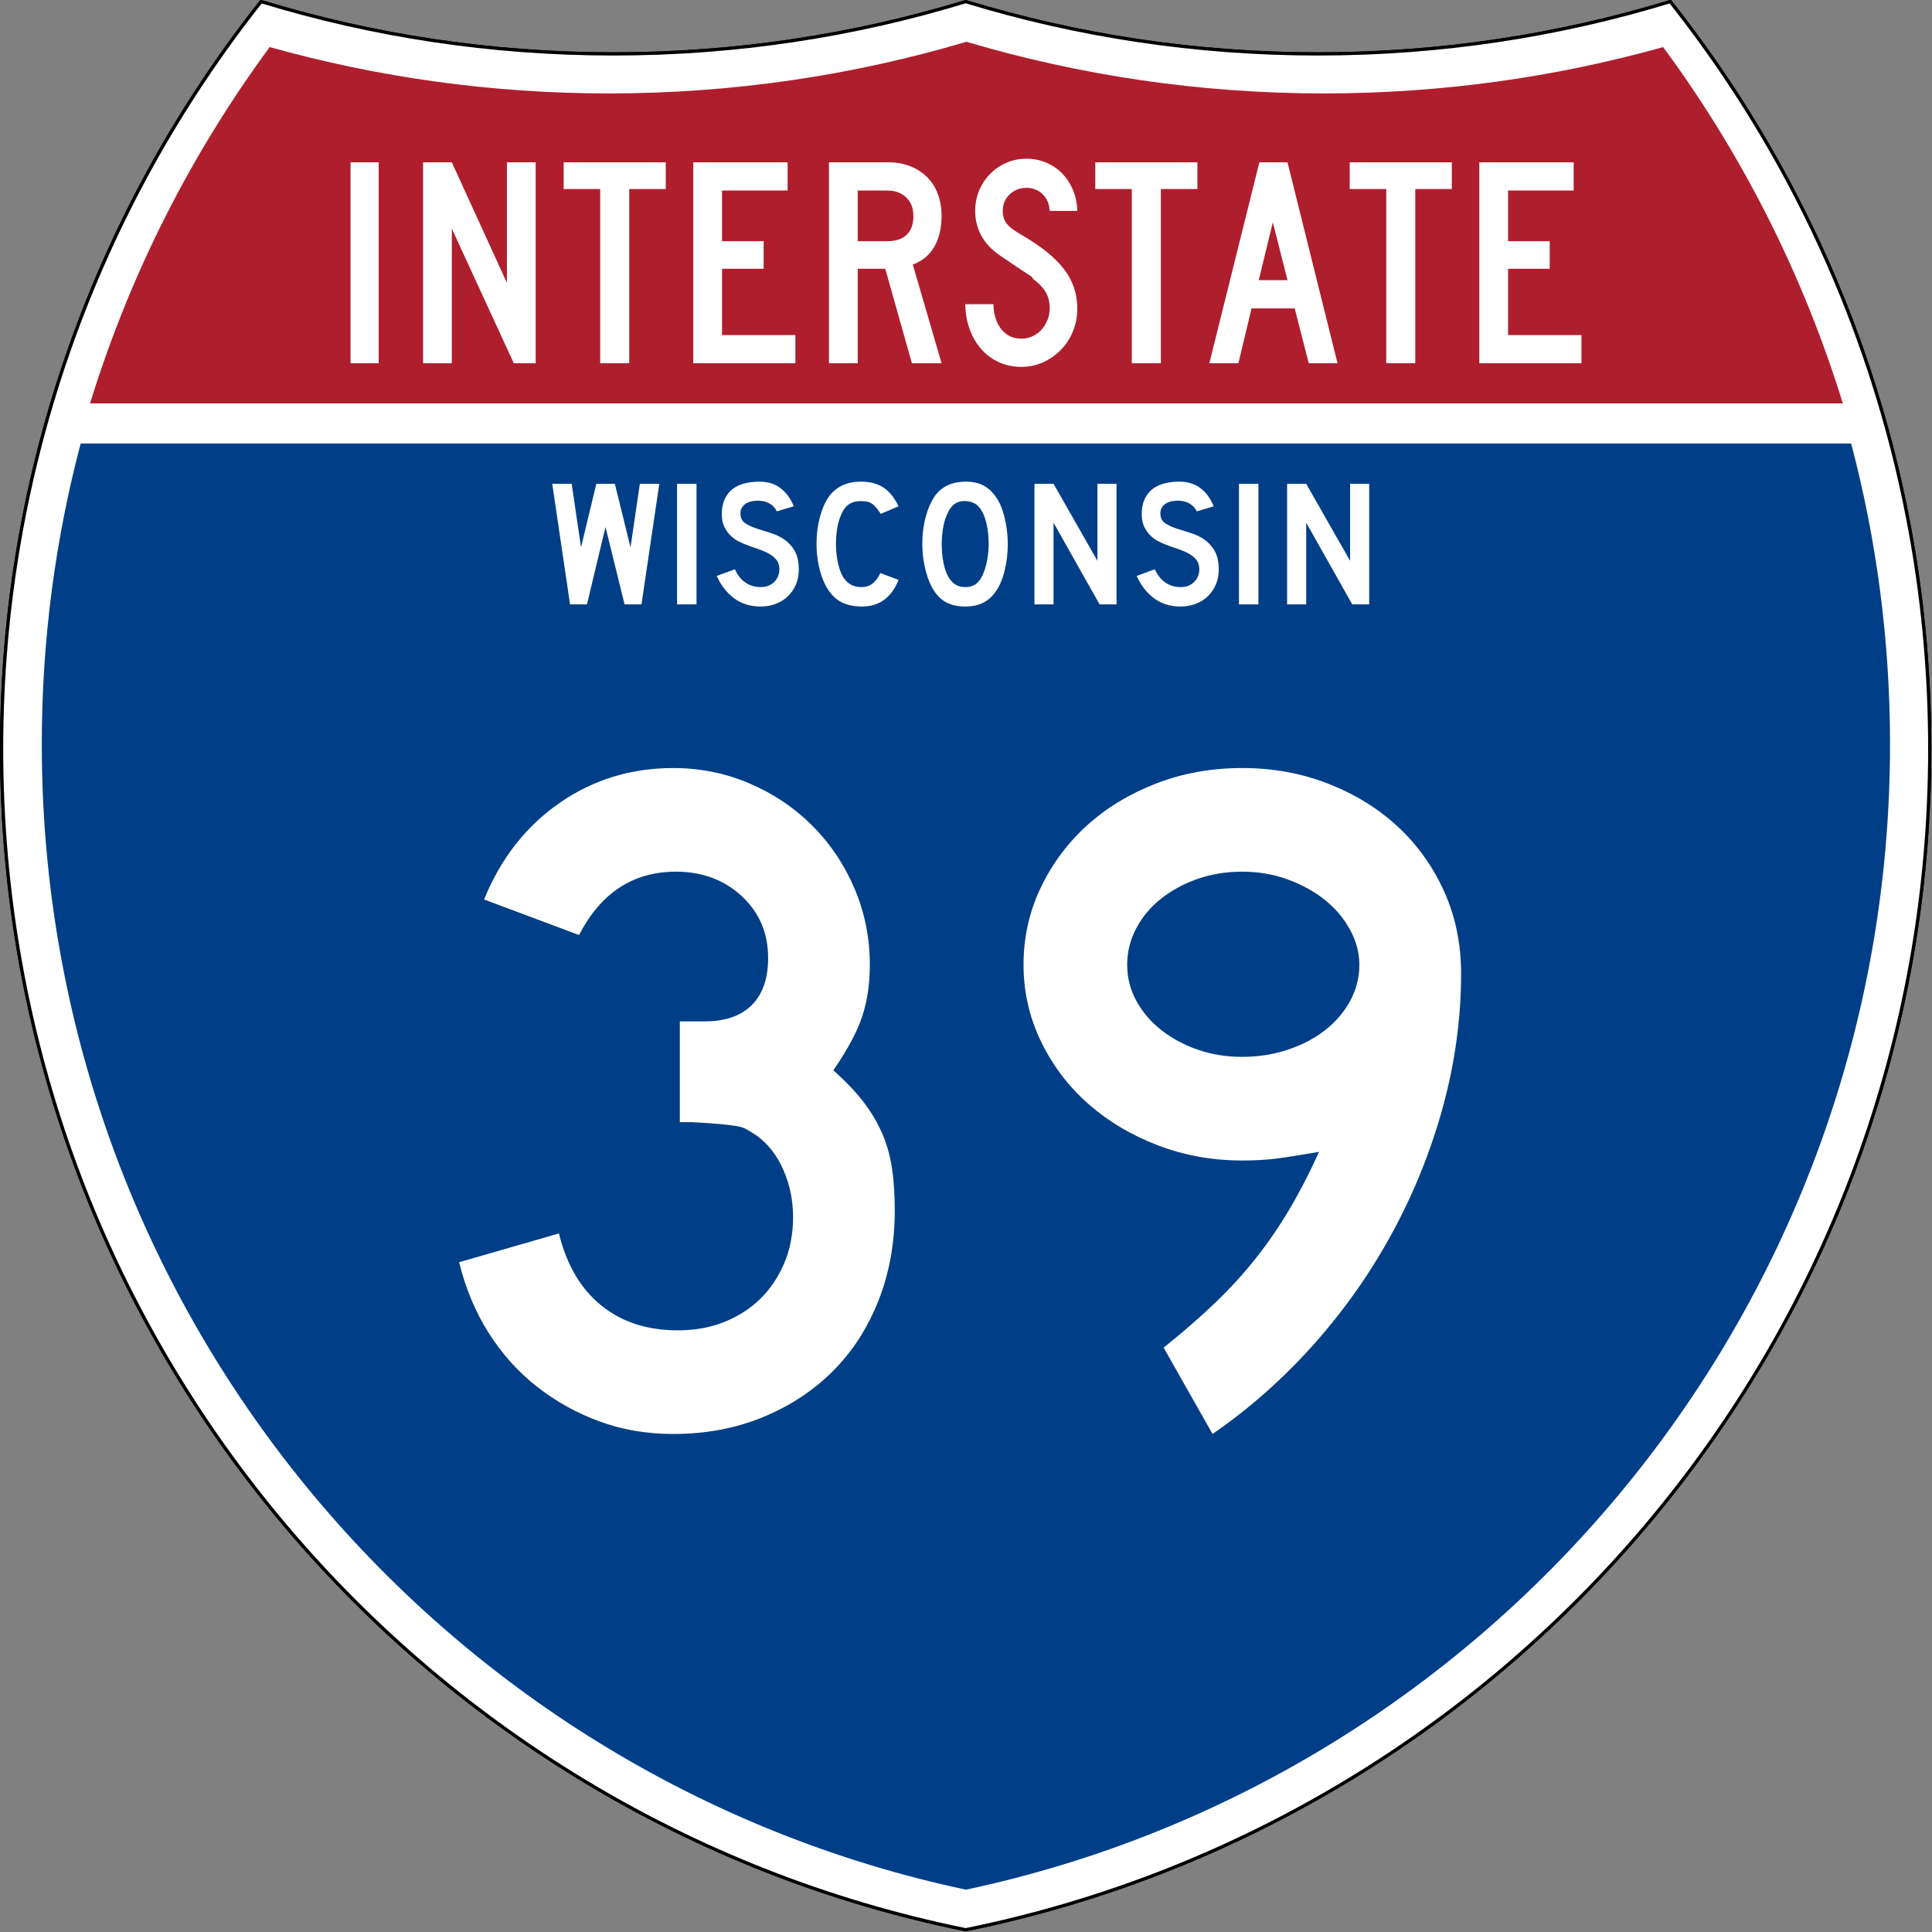 <?xml version="1.0" encoding="UTF-8" standalone="no"?>
<!-- Created with Inkscape (http://www.inkscape.org/) -->
<svg
   xmlns:dc="http://purl.org/dc/elements/1.1/"
   xmlns:cc="http://web.resource.org/cc/"
   xmlns:rdf="http://www.w3.org/1999/02/22-rdf-syntax-ns#"
   xmlns:svg="http://www.w3.org/2000/svg"
   xmlns="http://www.w3.org/2000/svg"
   xmlns:sodipodi="http://sodipodi.sourceforge.net/DTD/sodipodi-0.dtd"
   xmlns:inkscape="http://www.inkscape.org/namespaces/inkscape"
   version="1.0"
   width="601"
   height="601"
   viewBox="0 0 600 599.999"
   id="Layer_1"
   xml:space="preserve"
   sodipodi:version="0.32"
   inkscape:version="0.45"
   sodipodi:docname="I-10 (FL) Metric.svg"
   sodipodi:docbase="C:\Documents and Settings\ltljltlj\Desktop"
   inkscape:output_extension="org.inkscape.output.svg.inkscape"
   sodipodi:modified="true"><rect x="0" y="0" width="600" height="599.999" fill="#808080" stroke="none"/><sodipodi:namedview
   inkscape:window-height="962"
   inkscape:window-width="819"
   inkscape:pageshadow="2"
   inkscape:pageopacity="0.0"
   guidetolerance="10.0"
   gridtolerance="10.0"
   objecttolerance="10.0"
   borderopacity="1.0"
   bordercolor="#666666"
   pagecolor="#ffffff"
   id="base"
   width="601px"
   height="601px"
   inkscape:zoom="1.2233333"
   inkscape:cx="300"
   inkscape:cy="299.99952"
   inkscape:window-x="223"
   inkscape:window-y="0"
   inkscape:current-layer="Layer_1" /><defs
   id="defs1659">
	
	
	
	
</defs>
<g
   transform="matrix(0.998,0,0,0.998,0.499,0.499)"
   style="fill:#ffffff;fill-opacity:1;stroke:#000000;stroke-width:1;stroke-miterlimit:4;stroke-dasharray:none;stroke-opacity:1"
   id="g1600">
		<path
   id="path1602"
   style="fill:#ffffff;fill-opacity:1;stroke:#000000;stroke-width:1;stroke-miterlimit:4;stroke-dasharray:none;stroke-opacity:1"
   d="M 80.753,0 C 115.429,10.583 152.238,16.277 190.377,16.277 C 228.516,16.277 265.324,10.583 300,0 C 334.676,10.583 371.484,16.277 409.623,16.277 C 447.762,16.277 484.571,10.583 519.247,0 C 569.812,63.908 600,144.678 600,232.5 C 600,413.924 471.17,565.254 300,599.999 C 128.83,565.254 0,413.924 0,232.5 C 0,144.678 30.188,63.908 80.753,0 z " />
		
			<path
   id="path1604"
   style="fill:#ffffff;fill-opacity:1;stroke:#000000;stroke-width:1;stroke-linecap:round;stroke-linejoin:round;stroke-miterlimit:4;stroke-dasharray:none;stroke-opacity:1"
   d="M 80.753,0 C 115.429,10.583 152.238,16.277 190.377,16.277 C 228.516,16.277 265.324,10.583 300,0 C 334.676,10.583 371.484,16.277 409.623,16.277 C 447.762,16.277 484.571,10.583 519.247,0 C 569.812,63.908 600,144.678 600,232.5 C 600,413.924 471.17,565.254 300,599.999 C 128.83,565.254 0,413.924 0,232.5 C 0,144.678 30.188,63.908 80.753,0 z " />
	</g><g
   style="fill:#003f87;fill-opacity:1;stroke:none;stroke-opacity:1"
   transform="matrix(1.007,0,0,1.01,-2.128,-3.669)"
   id="g1606">
		<path
   id="path1608"
   style="fill:#003f87;fill-opacity:1;stroke:none;stroke-opacity:1"
   d="M 15,232.5 C 15,200.521 19.169,169.516 26.995,139.999 L 573.006,139.999 C 580.83,169.516 585,200.521 585,232.5 C 585,405.605 462.826,550.172 300,584.677 C 137.174,550.172 15,405.605 15,232.5 z " />
	</g><g
   style="fill:#af1e2d;fill-opacity:1;stroke:none;stroke-opacity:1"
   transform="matrix(1.013,0,0,1.027,-3.764,-3.102)"
   id="g1610">
		<path
   id="path1612"
   style="fill:#af1e2d;fill-opacity:1;stroke:none;stroke-opacity:1"
   d="M 31.324,124.999 C 43.579,85.778 62.363,49.44 86.403,17.26 C 119.504,26.393 154.371,31.272 190.377,31.272 C 228.438,31.272 265.225,25.821 300,15.655 C 334.775,25.821 371.562,31.272 409.623,31.272 C 445.629,31.272 480.496,26.393 513.598,17.26 C 537.637,49.44 556.421,85.778 568.676,124.999 L 31.324,124.999 L 31.324,124.999 z " />
	</g>




<path
   transform="scale(1,1)"
   style="font-size:298.002px;font-style:normal;font-variant:normal;font-weight:normal;font-stretch:normal;text-align:center;line-height:125%;writing-mode:lr-tb;text-anchor:middle;fill:#ffffff;fill-opacity:1;font-family:Roadgeek 2005 Series D"
   d="M 277.881,375.898 C 277.881,386.029 276.192,395.366 272.816,403.908 C 269.438,412.451 264.72,419.752 258.66,425.812 C 252.6,431.872 245.349,436.64 236.907,440.117 C 228.464,443.594 219.177,445.333 209.046,445.333 C 200.898,445.333 193.298,444.042 186.247,441.459 C 179.196,438.876 172.739,435.3 166.876,430.732 C 161.013,426.164 155.996,420.601 151.825,414.044 C 147.654,407.487 144.574,400.137 142.585,391.995 L 173.579,383.055 C 175.967,392.786 180.34,400.234 186.697,405.4 C 193.054,410.565 201.001,413.148 210.538,413.148 C 215.897,413.148 220.763,412.254 225.134,410.465 C 229.505,408.677 233.231,406.244 236.311,403.167 C 239.391,400.09 241.825,396.416 243.614,392.145 C 245.402,387.874 246.297,383.155 246.297,377.99 C 246.297,372.824 245.302,367.956 243.314,363.384 C 241.325,358.813 238.545,355.236 234.974,352.653 C 233.78,351.859 232.735,351.213 231.841,350.716 C 230.947,350.219 229.854,349.872 228.563,349.675 C 227.271,349.478 225.583,349.279 223.497,349.079 C 221.412,348.879 218.48,348.682 214.703,348.488 L 211.129,348.488 L 211.129,316.303 L 211.129,317.194 L 212.02,317.194 L 212.621,317.194 L 218.877,317.194 C 225.237,317.195 230.106,315.506 233.483,312.129 C 236.86,308.752 238.548,303.884 238.548,297.523 C 238.548,289.775 235.817,283.368 230.354,278.303 C 224.892,273.237 218.086,270.705 209.938,270.704 C 196.63,270.705 186.596,277.262 179.836,290.375 L 150.334,279.344 C 155.499,266.63 163.298,256.648 173.729,249.397 C 184.16,242.146 195.932,238.52 209.046,238.52 C 217.389,238.52 225.286,240.11 232.737,243.29 C 240.188,246.47 246.695,250.841 252.258,256.404 C 257.821,261.966 262.19,268.472 265.367,275.92 C 268.544,283.368 270.133,291.267 270.133,299.615 C 270.133,305.575 269.338,310.939 267.75,315.707 C 266.161,320.476 263.182,326.037 258.81,332.391 C 262.587,335.768 265.667,338.997 268.05,342.076 C 270.433,345.156 272.37,348.385 273.861,351.762 C 275.353,355.139 276.396,358.764 276.99,362.639 C 277.584,366.513 277.881,370.933 277.881,375.898 L 277.881,375.898 z M 453.756,302.298 C 453.755,316.006 451.917,329.664 448.24,343.272 C 444.563,356.88 439.347,369.943 432.593,382.46 C 425.839,394.976 417.695,406.597 408.161,417.322 C 398.627,428.048 388.098,437.385 376.572,445.333 L 361.376,418.514 C 367.336,413.748 372.65,409.13 377.318,404.659 C 381.986,400.187 386.208,395.567 389.982,390.799 C 393.756,386.031 397.233,380.965 400.413,375.602 C 403.593,370.24 406.671,364.279 409.648,357.719 C 403.888,358.713 399.469,359.409 396.389,359.806 C 393.309,360.203 389.783,360.401 385.812,360.401 C 376.475,360.401 367.684,358.813 359.439,355.636 C 351.193,352.459 343.99,348.139 337.831,342.677 C 331.671,337.214 326.804,330.757 323.23,323.306 C 319.656,315.855 317.869,307.958 317.869,299.615 C 317.869,291.073 319.656,283.076 323.23,275.624 C 326.804,268.173 331.621,261.716 337.681,256.254 C 343.74,250.791 350.893,246.47 359.139,243.29 C 367.384,240.11 376.275,238.52 385.812,238.52 C 395.349,238.52 404.289,240.16 412.631,243.44 C 420.974,246.72 428.175,251.19 434.235,256.849 C 440.294,262.509 445.063,269.213 448.54,276.961 C 452.017,284.71 453.755,293.155 453.756,302.298 L 453.756,302.298 z M 422.162,299.615 C 422.162,295.838 421.169,292.161 419.184,288.584 C 417.198,285.007 414.567,281.927 411.29,279.344 C 408.013,276.761 404.189,274.676 399.817,273.087 C 395.446,271.499 390.778,270.705 385.812,270.704 C 380.847,270.705 376.228,271.45 371.957,272.942 C 367.686,274.433 363.91,276.47 360.63,279.053 C 357.35,281.636 354.767,284.714 352.882,288.288 C 350.996,291.862 350.053,295.638 350.053,299.615 C 350.053,303.586 350.996,307.311 352.882,310.787 C 354.767,314.265 357.35,317.295 360.63,319.877 C 363.91,322.46 367.686,324.496 371.957,325.984 C 376.228,327.473 380.847,328.217 385.812,328.217 C 390.778,328.217 395.496,327.473 399.967,325.984 C 404.439,324.496 408.313,322.46 411.59,319.877 C 414.867,317.295 417.448,314.265 419.334,310.787 C 421.219,307.311 422.162,303.586 422.162,299.615 L 422.162,299.615 z "
   id="text5085" />


<path
   style="font-size:93.216px;font-style:normal;font-variant:normal;font-weight:normal;font-stretch:normal;text-align:center;line-height:125%;writing-mode:lr-tb;text-anchor:middle;fill:#ffffff;fill-opacity:1;font-family:Roadgeek 2005 Series C"
   d="M 108.869,112.812 L 108.869,50.416 L 117.61,50.416 L 117.61,112.812 L 108.869,112.812 z M 159.57,112.812 L 140.319,70.998 L 140.319,112.812 L 131.391,112.812 L 131.391,50.416 L 140.319,50.416 L 157.43,87.853 L 157.43,50.416 L 166.358,50.416 L 166.358,112.812 L 159.57,112.812 z M 195.417,58.706 L 195.417,112.812 L 186.397,112.812 L 186.397,58.706 L 175.051,58.706 L 175.051,50.416 L 206.763,50.416 L 206.763,58.706 L 195.417,58.706 z M 215.305,112.812 L 215.305,50.416 L 244.599,50.416 L 244.599,59.172 L 224.234,59.172 L 224.234,74.908 L 237.161,74.908 L 237.161,83.477 L 224.234,83.477 L 224.234,104.058 L 247.017,104.058 L 247.017,112.812 L 215.305,112.812 z M 283.205,112.812 L 274.926,83.477 L 266.372,83.477 L 266.372,112.812 L 257.444,112.812 L 257.444,50.416 L 276.044,50.416 C 278.462,50.416 280.679,50.82 282.694,51.627 C 284.709,52.434 286.445,53.552 287.902,54.98 C 289.358,56.409 290.474,58.163 291.249,60.242 C 292.024,62.322 292.411,64.603 292.411,67.087 C 292.411,70.812 291.667,73.979 290.179,76.586 C 288.691,79.194 286.459,81.056 283.483,82.172 L 292.411,112.812 L 283.205,112.812 z M 283.67,67.087 C 283.67,64.666 282.926,62.741 281.438,61.314 C 279.95,59.886 277.997,59.172 275.579,59.172 L 266.372,59.172 L 266.372,74.908 L 275.579,74.908 C 278.182,74.908 280.182,74.241 281.577,72.906 C 282.972,71.571 283.67,69.632 283.67,67.087 L 283.67,67.087 z M 334.564,95.768 C 334.564,98.315 334.115,100.69 333.216,102.893 C 332.317,105.097 331.078,107.005 329.497,108.62 C 327.916,110.234 326.087,111.522 324.01,112.485 C 321.932,113.447 319.684,113.929 317.267,113.929 C 314.538,113.929 312.09,113.401 309.92,112.346 C 307.751,111.29 305.923,109.863 304.434,108.063 C 302.946,106.263 301.799,104.183 300.993,101.823 C 300.187,99.463 299.784,97.011 299.784,94.467 L 308.525,94.467 C 308.525,95.77 308.696,97.058 309.036,98.33 C 309.377,99.603 309.904,100.751 310.617,101.776 C 311.33,102.801 312.23,103.624 313.315,104.245 C 314.4,104.865 315.717,105.175 317.267,105.175 C 318.445,105.175 319.577,104.927 320.662,104.431 C 321.747,103.934 322.677,103.251 323.452,102.382 C 324.227,101.512 324.846,100.503 325.311,99.355 C 325.775,98.207 326.008,97.011 326.008,95.768 C 326.008,93.968 325.636,92.37 324.892,90.974 C 324.149,89.578 322.847,88.165 320.987,86.737 C 320.677,86.426 320.553,86.255 320.615,86.224 C 320.678,86.192 320.492,86.022 320.058,85.712 C 319.623,85.402 318.709,84.797 317.313,83.896 C 315.918,82.995 313.64,81.459 310.478,79.288 C 307.937,77.548 306.031,75.515 304.759,73.186 C 303.488,70.858 302.852,68.297 302.852,65.504 C 302.852,63.269 303.255,61.173 304.061,59.218 C 304.867,57.263 305.999,55.54 307.456,54.05 C 308.912,52.56 310.602,51.395 312.524,50.557 C 314.446,49.719 316.523,49.299 318.754,49.299 C 320.986,49.299 323.048,49.703 324.939,50.51 C 326.83,51.317 328.473,52.435 329.867,53.863 C 331.262,55.292 332.377,57 333.215,58.986 C 334.052,60.973 334.502,63.145 334.564,65.504 L 326.008,65.504 C 325.885,63.331 325.141,61.593 323.777,60.289 C 322.413,58.986 320.738,58.334 318.754,58.334 C 316.708,58.334 314.973,59.017 313.547,60.383 C 312.122,61.749 311.409,63.456 311.409,65.504 C 311.409,67.056 311.812,68.359 312.618,69.415 C 313.424,70.47 314.973,71.65 317.267,72.953 C 323.281,76.43 327.668,79.968 330.426,83.569 C 333.185,87.17 334.564,91.236 334.564,95.768 L 334.564,95.768 z M 360.521,58.706 L 360.521,112.812 L 351.501,112.812 L 351.501,58.706 L 340.155,58.706 L 340.155,50.416 L 371.867,50.416 L 371.867,58.706 L 360.521,58.706 z M 406.448,112.812 L 402.078,95.768 L 388.685,95.768 L 384.595,112.812 L 375.573,112.812 L 391.103,50.416 L 399.847,50.416 L 415.377,112.812 L 406.448,112.812 z M 395.289,69.042 L 390.919,87.015 L 399.847,87.015 L 395.289,69.042 z M 439.531,58.706 L 439.531,112.812 L 430.512,112.812 L 430.512,58.706 L 419.165,58.706 L 419.165,50.416 L 450.877,50.416 L 450.877,58.706 L 439.531,58.706 z M 459.42,112.812 L 459.42,50.416 L 488.714,50.416 L 488.714,59.172 L 468.348,59.172 L 468.348,74.908 L 481.275,74.908 L 481.275,83.477 L 468.348,83.477 L 468.348,104.058 L 491.132,104.058 L 491.132,112.812 L 459.42,112.812 z "
   id="text6060" />


<path
   transform="scale(1,1)"
   style="font-size:55.877px;font-style:normal;font-variant:normal;font-weight:normal;font-stretch:normal;text-align:center;line-height:125%;writing-mode:lr-tb;text-anchor:middle;fill:#ffffff;fill-opacity:1;font-family:Roadgeek 2005 Series D"
   d="M 199.219,187.691 L 193.967,187.691 L 188.043,163.664 L 182.288,187.691 L 177.035,187.691 L 171.504,150.252 L 177.539,150.252 L 180.444,169.978 L 185.193,150.252 L 190.948,150.252 L 195.81,169.978 L 198.716,150.252 L 204.751,150.252 L 199.219,187.691 z M 210.269,187.691 L 210.269,150.252 L 216.304,150.252 L 216.304,187.691 L 210.269,187.691 z M 248.075,176.907 C 248.075,178.62 247.759,180.203 247.125,181.656 C 246.491,183.109 245.578,184.375 244.387,185.455 C 243.343,186.386 242.123,187.103 240.727,187.606 C 239.33,188.109 237.831,188.361 236.229,188.361 C 232.988,188.361 230.222,187.495 227.931,185.763 C 225.639,184.031 223.861,181.731 222.594,178.863 L 228.238,176.794 C 229.021,178.582 230.101,179.951 231.479,180.901 C 232.858,181.851 234.441,182.326 236.229,182.326 C 237.98,182.326 239.386,181.795 240.448,180.733 C 241.51,179.672 242.041,178.358 242.041,176.794 C 242.041,175.565 241.715,174.56 241.063,173.778 C 240.411,172.996 239.563,172.334 238.52,171.794 C 237.477,171.253 236.331,170.778 235.083,170.368 C 233.835,169.958 232.596,169.511 231.368,169.027 C 230.808,168.804 230.119,168.488 229.3,168.078 C 228.481,167.668 227.689,167.1 226.925,166.374 C 226.161,165.647 225.51,164.744 224.97,163.663 C 224.43,162.583 224.16,161.26 224.16,159.696 C 224.16,157.871 224.457,156.316 225.053,155.031 C 225.649,153.746 226.459,152.703 227.484,151.902 C 228.509,151.101 229.738,150.514 231.172,150.141 C 232.606,149.769 234.161,149.582 235.837,149.582 C 238.482,149.582 240.69,150.271 242.459,151.65 C 244.229,153.028 245.579,154.891 246.51,157.237 L 241.258,158.802 C 240.96,158.207 240.569,157.667 240.085,157.182 C 239.674,156.772 239.106,156.399 238.379,156.064 C 237.653,155.728 236.769,155.542 235.726,155.506 C 235.055,155.469 234.357,155.515 233.63,155.645 C 232.904,155.775 232.261,156.008 231.703,156.343 C 231.144,156.679 230.697,157.135 230.361,157.713 C 230.026,158.29 229.896,159.008 229.971,159.865 C 230.045,161.019 230.548,161.903 231.479,162.518 C 232.411,163.133 233.547,163.664 234.888,164.111 C 236.229,164.557 237.672,165.014 239.218,165.479 C 240.765,165.945 242.189,166.615 243.493,167.49 C 244.796,168.366 245.886,169.539 246.762,171.011 C 247.637,172.483 248.075,174.448 248.075,176.907 L 248.075,176.907 z M 279.058,180.092 C 276.823,185.605 273.06,188.361 267.771,188.361 C 264.977,188.361 262.667,187.821 260.842,186.741 C 259.016,185.661 257.508,183.966 256.315,181.656 C 255.459,179.979 254.789,178.023 254.305,175.788 C 253.82,173.553 253.578,171.262 253.578,168.916 C 253.578,165.936 253.951,163.087 254.695,160.367 C 255.44,157.647 256.464,155.449 257.768,153.774 C 258.885,152.395 260.236,151.351 261.82,150.644 C 263.403,149.936 265.256,149.582 267.379,149.582 C 270.21,149.582 272.548,150.197 274.392,151.426 C 276.236,152.656 277.791,154.593 279.058,157.237 L 273.526,159.585 C 273.004,158.803 272.529,158.151 272.1,157.629 C 271.672,157.107 271.225,156.697 270.759,156.4 C 270.294,156.102 269.791,155.897 269.251,155.785 C 268.711,155.673 268.087,155.617 267.379,155.617 C 265.852,155.617 264.576,155.971 263.552,156.678 C 262.528,157.386 261.699,158.578 261.066,160.255 C 260.582,161.373 260.218,162.695 259.976,164.222 C 259.734,165.75 259.613,167.314 259.613,168.916 C 259.613,170.965 259.818,172.93 260.228,174.811 C 260.638,176.692 261.215,178.229 261.959,179.42 C 262.63,180.389 263.413,181.115 264.307,181.6 C 265.201,182.084 266.299,182.326 267.602,182.326 C 268.87,182.326 269.969,181.982 270.9,181.293 C 271.831,180.604 272.669,179.495 273.413,177.967 L 279.058,180.092 L 279.058,180.092 z M 312.968,169.027 C 312.968,172.008 312.614,174.858 311.907,177.577 C 311.199,180.296 310.193,182.494 308.889,184.171 C 306.803,186.964 303.786,188.361 299.838,188.361 C 297.192,188.361 295.013,187.821 293.3,186.741 C 291.587,185.661 290.171,183.966 289.054,181.656 C 288.272,180.054 287.639,178.108 287.154,175.817 C 286.67,173.526 286.428,171.263 286.428,169.027 C 286.428,165.936 286.791,163.068 287.517,160.423 C 288.244,157.778 289.24,155.562 290.507,153.774 C 291.624,152.358 292.956,151.306 294.502,150.616 C 296.048,149.927 297.901,149.582 300.061,149.582 C 302.445,149.582 304.475,150.122 306.151,151.203 C 307.828,152.284 309.262,153.978 310.455,156.287 C 311.237,157.964 311.851,159.92 312.298,162.155 C 312.745,164.39 312.968,166.68 312.968,169.027 L 312.968,169.027 z M 307.046,169.027 C 307.046,166.904 306.86,164.94 306.487,163.133 C 306.115,161.326 305.556,159.789 304.81,158.523 C 304.214,157.554 303.535,156.846 302.772,156.4 C 302.008,155.953 301.068,155.692 299.95,155.617 C 298.497,155.543 297.287,155.878 296.318,156.623 C 295.35,157.368 294.549,158.578 293.915,160.255 C 293.431,161.373 293.068,162.723 292.826,164.306 C 292.584,165.889 292.463,167.463 292.463,169.027 C 292.463,171.039 292.649,172.976 293.021,174.839 C 293.393,176.702 293.952,178.229 294.696,179.42 C 295.293,180.389 296.001,181.115 296.82,181.6 C 297.639,182.084 298.645,182.326 299.838,182.326 C 301.216,182.326 302.361,181.954 303.274,181.209 C 304.187,180.464 304.96,179.254 305.593,177.577 C 305.779,177.093 305.966,176.506 306.152,175.817 C 306.339,175.128 306.497,174.402 306.627,173.638 C 306.757,172.874 306.86,172.101 306.934,171.319 C 307.009,170.537 307.046,169.773 307.046,169.027 L 307.046,169.027 z M 341.486,187.691 L 327.183,162.322 L 327.183,187.691 L 321.259,187.691 L 321.259,150.252 L 327.183,150.252 L 340.816,174.168 L 340.816,150.252 L 346.74,150.252 L 346.74,187.691 L 341.486,187.691 z M 378.492,176.907 C 378.492,178.62 378.175,180.203 377.541,181.656 C 376.907,183.109 375.995,184.375 374.803,185.455 C 373.76,186.386 372.539,187.103 371.143,187.606 C 369.746,188.109 368.247,188.361 366.645,188.361 C 363.404,188.361 360.638,187.495 358.347,185.763 C 356.056,184.031 354.277,181.731 353.01,178.863 L 358.655,176.794 C 359.437,178.582 360.517,179.951 361.895,180.901 C 363.274,181.851 364.857,182.326 366.645,182.326 C 368.396,182.326 369.802,181.795 370.864,180.733 C 371.926,179.672 372.457,178.358 372.457,176.794 C 372.457,175.565 372.131,174.56 371.479,173.778 C 370.827,172.996 369.979,172.334 368.936,171.794 C 367.893,171.253 366.748,170.778 365.499,170.368 C 364.251,169.958 363.013,169.511 361.784,169.027 C 361.224,168.804 360.535,168.488 359.716,168.078 C 358.897,167.668 358.106,167.1 357.342,166.374 C 356.578,165.647 355.926,164.744 355.386,163.663 C 354.846,162.583 354.576,161.26 354.576,159.696 C 354.576,157.871 354.874,156.316 355.469,155.031 C 356.065,153.746 356.875,152.703 357.9,151.902 C 358.925,151.101 360.154,150.514 361.588,150.141 C 363.023,149.769 364.577,149.582 366.253,149.582 C 368.898,149.582 371.106,150.271 372.875,151.65 C 374.645,153.028 375.995,154.891 376.926,157.237 L 371.674,158.802 C 371.376,158.207 370.985,157.667 370.501,157.182 C 370.09,156.772 369.522,156.399 368.796,156.064 C 368.069,155.728 367.185,155.542 366.142,155.506 C 365.472,155.469 364.773,155.515 364.047,155.645 C 363.32,155.775 362.678,156.008 362.119,156.343 C 361.56,156.679 361.113,157.135 360.778,157.713 C 360.442,158.29 360.312,159.008 360.387,159.865 C 360.461,161.019 360.964,161.903 361.895,162.518 C 362.827,163.133 363.963,163.664 365.304,164.111 C 366.645,164.557 368.089,165.014 369.635,165.479 C 371.181,165.945 372.605,166.615 373.909,167.49 C 375.212,168.366 376.302,169.539 377.178,171.011 C 378.054,172.483 378.492,174.448 378.492,176.907 L 378.492,176.907 z M 384.775,187.691 L 384.775,150.252 L 390.81,150.252 L 390.81,187.691 L 384.775,187.691 z M 419.954,187.691 L 405.651,162.322 L 405.651,187.691 L 399.727,187.691 L 399.727,150.252 L 405.651,150.252 L 419.284,174.168 L 419.284,150.252 L 425.208,150.252 L 425.208,187.691 L 419.954,187.691 z "
   id="text2177" />

</svg>